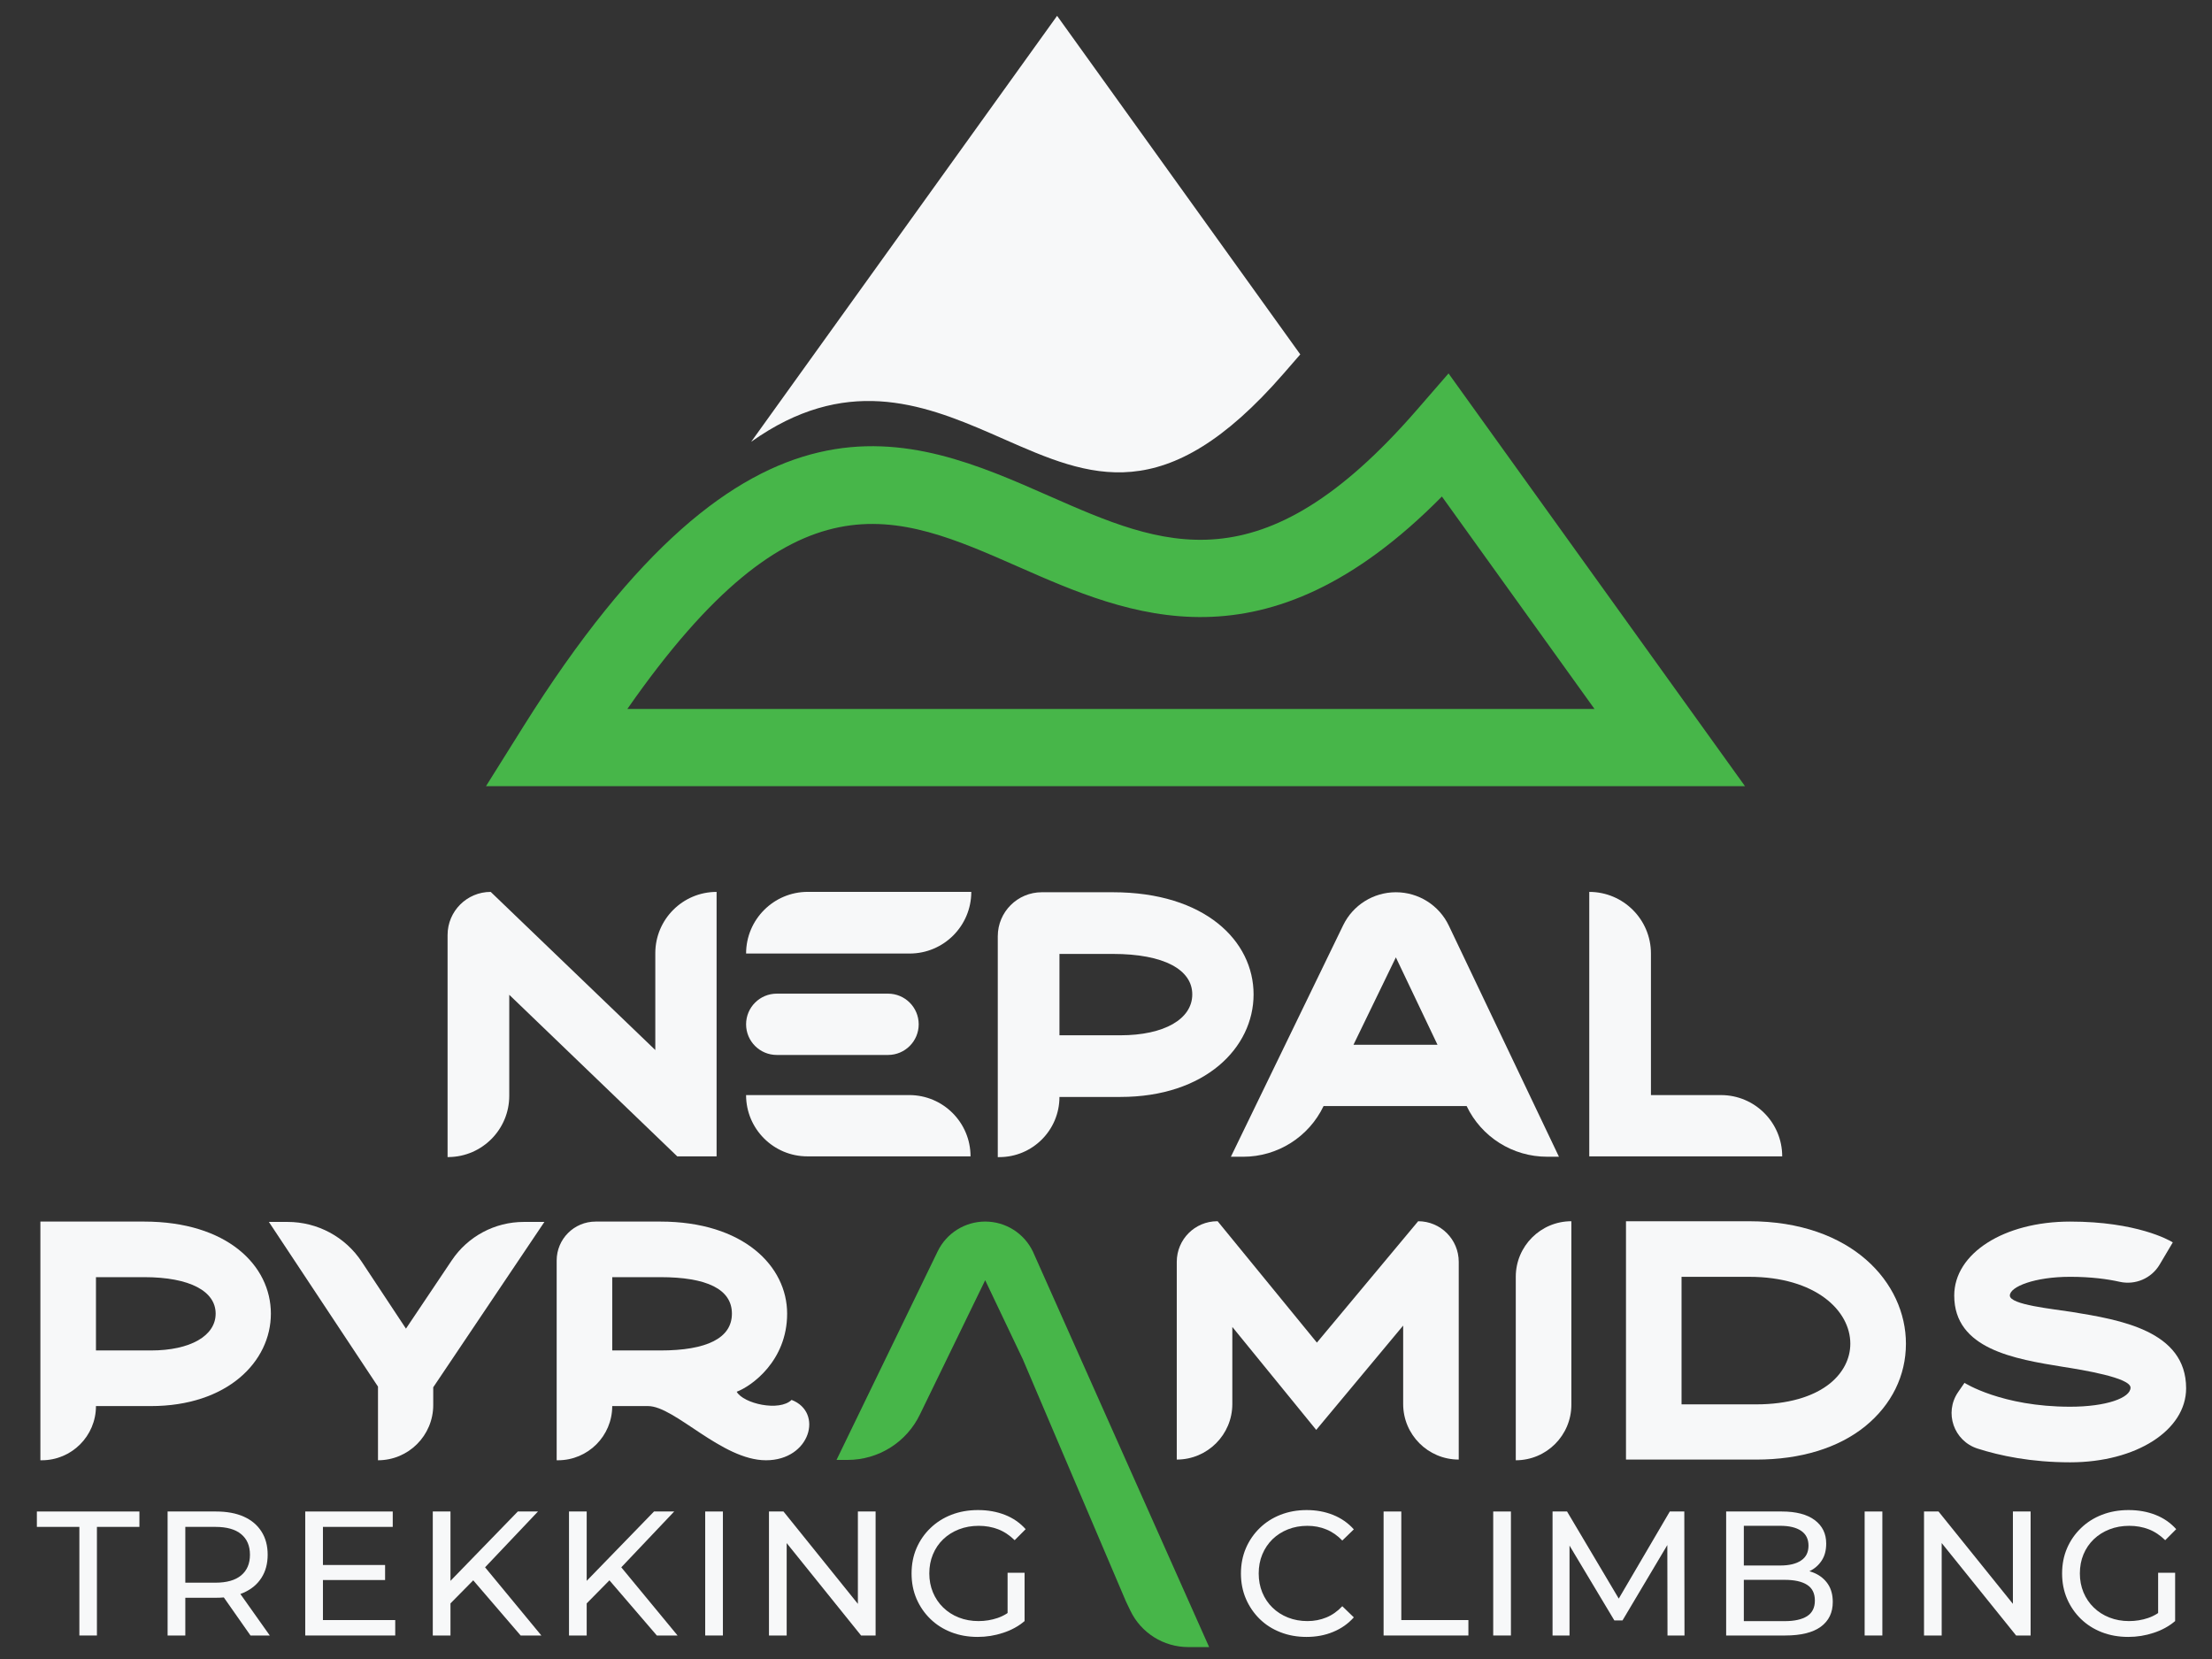 <?xml version="1.0" encoding="utf-8"?>
<!-- Generator: Adobe Illustrator 14.0.0, SVG Export Plug-In . SVG Version: 6.00 Build 43363)  -->
<!DOCTYPE svg PUBLIC "-//W3C//DTD SVG 1.1//EN" "http://www.w3.org/Graphics/SVG/1.1/DTD/svg11.dtd">
<svg version="1.1" id="Layer_1" xmlns="http://www.w3.org/2000/svg" xmlns:xlink="http://www.w3.org/1999/xlink" x="0px" y="0px"
	 width="120px" height="90px" viewBox="0 0 120 90" enable-background="new 0 0 120 90" xml:space="preserve">
<rect x="0" y="0" width="120" height="90" fill="#333333" stroke="none"/>
<g>
	<path fill="#F7F8F9" d="M54.444,23.815c4.699,2.07,8.757,3.856,15.191-3.549l0.904-1.04L57.347,0.859L40.751,23.967
		c0.319-0.227,0.635-0.434,0.947-0.622C46.635,20.379,50.701,22.167,54.444,23.815"/>
	<path fill="#47B649" d="M94.666,42.651H26.364l2.007-3.205c12.324-19.683,20.947-15.885,28.555-12.535
		c6.162,2.713,11.482,5.056,19.92-4.654l1.736-1.999L94.666,42.651z M34.033,38.462h52.469l-8.279-11.526
		c-9.588,9.708-16.979,6.454-22.985,3.808C48.526,27.789,43.125,25.411,34.033,38.462"/>
	<path fill="#F7F8F9" d="M70.877,88.802c-0.514,0-0.984-0.085-1.416-0.255c-0.436-0.17-0.809-0.409-1.127-0.721
		c-0.316-0.312-0.564-0.675-0.744-1.091c-0.178-0.416-0.27-0.874-0.27-1.374s0.092-0.959,0.27-1.375
		c0.18-0.416,0.43-0.778,0.75-1.09s0.697-0.551,1.129-0.721c0.434-0.169,0.906-0.255,1.418-0.255c0.518,0,0.998,0.088,1.436,0.265
		c0.439,0.176,0.813,0.438,1.121,0.782l-0.625,0.606c-0.258-0.27-0.545-0.47-0.865-0.601c-0.32-0.133-0.664-0.197-1.027-0.197
		c-0.379,0-0.73,0.063-1.055,0.191c-0.322,0.128-0.604,0.308-0.84,0.537c-0.236,0.232-0.422,0.507-0.553,0.823
		s-0.195,0.661-0.195,1.033s0.064,0.716,0.195,1.033c0.131,0.316,0.316,0.591,0.553,0.821s0.518,0.41,0.84,0.538
		c0.324,0.128,0.676,0.192,1.055,0.192c0.363,0,0.707-0.065,1.027-0.197s0.607-0.335,0.865-0.61l0.625,0.605
		c-0.309,0.346-0.682,0.608-1.121,0.788C71.885,88.712,71.402,88.802,70.877,88.802"/>
	<polygon fill="#F7F8F9" points="75.059,88.725 75.059,81.998 76.02,81.998 76.02,87.888 79.66,87.888 79.66,88.725 	"/>
	<rect x="81.006" y="81.998" fill="#F7F8F9" width="0.961" height="6.727"/>
	<polygon fill="#F7F8F9" points="84.225,88.725 84.225,81.998 85.012,81.998 88.029,87.081 87.607,87.081 90.586,81.998 
		91.373,81.998 91.383,88.725 90.461,88.725 90.451,83.448 90.672,83.448 88.02,87.908 87.578,87.908 84.906,83.448 85.146,83.448 
		85.146,88.725 	"/>
	<path fill="#F7F8F9" d="M93.643,88.725v-6.727h3.016c0.775,0,1.373,0.155,1.789,0.466c0.416,0.312,0.623,0.735,0.623,1.272
		c0,0.366-0.08,0.674-0.244,0.922c-0.164,0.251-0.383,0.442-0.658,0.577s-0.574,0.202-0.895,0.202l0.174-0.288
		c0.383,0,0.723,0.067,1.018,0.202s0.529,0.331,0.703,0.591c0.172,0.26,0.258,0.582,0.258,0.965c0,0.577-0.215,1.024-0.648,1.342
		c-0.432,0.316-1.074,0.476-1.926,0.476H93.643z M94.602,87.946h2.211c0.533,0,0.939-0.09,1.221-0.269
		c0.281-0.181,0.422-0.462,0.422-0.846c0-0.391-0.141-0.677-0.422-0.855c-0.281-0.181-0.688-0.27-1.221-0.27h-2.297v-0.778h2.057
		c0.486,0,0.865-0.089,1.133-0.271c0.27-0.178,0.404-0.447,0.404-0.807c0-0.357-0.135-0.626-0.404-0.807
		c-0.268-0.179-0.646-0.269-1.133-0.269h-1.971V87.946z"/>
	<rect x="101.156" y="81.998" fill="#F7F8F9" width="0.961" height="6.727"/>
	<polygon fill="#F7F8F9" points="104.377,88.725 104.377,81.998 105.164,81.998 109.613,87.522 109.199,87.522 109.199,81.998 
		110.16,81.998 110.16,88.725 109.373,88.725 104.924,83.199 105.336,83.199 105.336,88.725 	"/>
	<path fill="#F7F8F9" d="M115.455,88.802c-0.52,0-0.996-0.085-1.434-0.255c-0.434-0.17-0.813-0.409-1.133-0.721
		s-0.57-0.675-0.75-1.091s-0.27-0.875-0.27-1.374c0-0.501,0.09-0.959,0.27-1.375s0.432-0.778,0.756-1.089
		c0.322-0.313,0.701-0.552,1.139-0.722c0.436-0.169,0.916-0.255,1.441-0.255c0.531,0,1.018,0.087,1.459,0.26
		c0.443,0.173,0.818,0.433,1.125,0.777l-0.596,0.598c-0.275-0.27-0.574-0.468-0.898-0.593c-0.322-0.124-0.674-0.187-1.053-0.187
		c-0.385,0-0.74,0.063-1.07,0.191s-0.615,0.308-0.855,0.538c-0.24,0.231-0.428,0.506-0.559,0.822s-0.195,0.661-0.195,1.033
		c0,0.365,0.064,0.706,0.195,1.023c0.131,0.316,0.318,0.592,0.559,0.826c0.24,0.233,0.523,0.415,0.852,0.543
		c0.326,0.128,0.682,0.192,1.064,0.192c0.359,0,0.703-0.056,1.033-0.168s0.637-0.3,0.918-0.563l0.547,0.73
		c-0.332,0.282-0.721,0.495-1.166,0.639C116.389,88.729,115.93,88.802,115.455,88.802 M117.078,87.821v-2.499H118v2.624
		L117.078,87.821z"/>
	<polygon fill="#F7F8F9" points="4.306,88.725 4.306,82.833 2,82.833 2,81.998 7.563,81.998 7.563,82.833 5.258,82.833 
		5.258,88.725 	"/>
	<path fill="#F7F8F9" d="M9.092,88.725v-6.727h2.623c0.589,0,1.092,0.092,1.509,0.278c0.417,0.187,0.736,0.455,0.96,0.808
		c0.225,0.352,0.337,0.771,0.337,1.258c0,0.487-0.113,0.906-0.337,1.254c-0.224,0.351-0.543,0.617-0.96,0.803
		c-0.417,0.186-0.92,0.279-1.509,0.279H9.62l0.433-0.443v2.49H9.092z M10.053,86.333L9.62,85.86h2.066
		c0.615,0,1.082-0.133,1.399-0.399c0.317-0.264,0.475-0.638,0.475-1.119c0-0.48-0.158-0.851-0.475-1.114
		c-0.317-0.263-0.784-0.395-1.399-0.395H9.62l0.433-0.479V86.333z M13.589,88.725l-1.71-2.44h1.028l1.729,2.44H13.589z"/>
	<path fill="#F7F8F9" d="M17.519,87.888h3.922v0.837h-4.882v-6.727h4.747v0.835h-3.787V87.888z M17.432,84.9h3.459v0.816h-3.459
		V84.9z"/>
	<path fill="#F7F8F9" d="M23.478,81.998h0.96v6.727h-0.96V81.998z M24.322,87.101l-0.047-1.172l3.816-3.931h1.094l-2.95,3.112
		l-0.538,0.597L24.322,87.101z M28.244,88.725l-2.758-3.21l0.645-0.712l3.238,3.922H28.244z"/>
	<path fill="#F7F8F9" d="M30.868,81.998h0.96v6.727h-0.96V81.998z M31.712,87.101l-0.048-1.172l3.816-3.931h1.095l-2.95,3.112
		l-0.539,0.597L31.712,87.101z M35.633,88.725l-2.758-3.21l0.645-0.712l3.238,3.922H35.633z"/>
	<rect x="38.257" y="81.998" fill="#F7F8F9" width="0.96" height="6.727"/>
	<polygon fill="#F7F8F9" points="41.716,88.725 41.716,81.998 42.504,81.998 46.953,87.522 46.54,87.522 46.54,81.998 
		47.501,81.998 47.501,88.725 46.713,88.725 42.264,83.199 42.677,83.199 42.677,88.725 	"/>
	<path fill="#F7F8F9" d="M53.036,88.802c-0.518,0-0.996-0.085-1.432-0.255c-0.436-0.17-0.813-0.409-1.133-0.721
		c-0.321-0.312-0.57-0.675-0.75-1.091c-0.179-0.416-0.269-0.875-0.269-1.374c0-0.501,0.09-0.959,0.269-1.375
		c0.18-0.416,0.432-0.778,0.755-1.089c0.324-0.313,0.703-0.552,1.139-0.722c0.436-0.169,0.916-0.255,1.441-0.255
		c0.532,0,1.019,0.087,1.461,0.26s0.817,0.433,1.124,0.777l-0.596,0.598c-0.275-0.27-0.574-0.468-0.898-0.593
		c-0.323-0.124-0.674-0.187-1.052-0.187c-0.385,0-0.742,0.063-1.072,0.191s-0.615,0.308-0.855,0.538
		c-0.241,0.231-0.427,0.506-0.558,0.822s-0.196,0.661-0.196,1.033c0,0.365,0.065,0.706,0.196,1.023
		c0.131,0.316,0.317,0.592,0.558,0.826c0.24,0.233,0.522,0.415,0.851,0.543c0.326,0.128,0.682,0.192,1.066,0.192
		c0.359,0,0.703-0.056,1.033-0.168s0.636-0.3,0.918-0.563l0.548,0.73c-0.333,0.282-0.722,0.495-1.168,0.639
		C53.969,88.729,53.511,88.802,53.036,88.802 M54.661,87.821v-2.499h0.922v2.624L54.661,87.821z"/>
	<path fill="#F7F8F9" d="M38.875,62.732h-2.134l-9.114-8.765v5.479c0,1.82-1.464,3.303-3.285,3.324l-0.061,0.001V50.724
		c0-1.292,1.047-2.339,2.34-2.339l8.929,8.579V51.71c0-1.836,1.489-3.325,3.325-3.325V62.732z"/>
	<path fill="#F7F8F9" d="M68.006,53.946c0,2.895-2.629,5.563-7.226,5.563h-3.305c0,1.803-1.461,3.264-3.264,3.264h-0.082V50.791
		c0-1.318,1.069-2.387,2.388-2.387h3.853C65.377,48.404,68.006,51.052,68.006,53.946 M64.68,53.946c0-1.333-1.518-2.196-4.311-2.196
		h-2.894v4.414h3.305C63.162,56.164,64.68,55.281,64.68,53.946"/>
	<path fill="#F7F8F9" d="M79.564,60.002L79.564,60.002h-7.76c-0.803,1.681-2.5,2.751-4.363,2.751h-0.666l6.09-12.556
		c0.531-1.097,1.643-1.793,2.861-1.793c1.229,0,2.346,0.705,2.873,1.813l5.973,12.535h-0.646
		C82.063,62.753,80.367,61.683,79.564,60.002 M75.725,51.937l-2.299,4.74h4.557L75.725,51.937z"/>
	<path fill="#F7F8F9" d="M96.684,62.732H86.217V48.385c1.848,0,3.346,1.497,3.346,3.345v7.678h3.799
		C95.197,59.407,96.684,60.896,96.684,62.732z"/>
	<path fill="#F7F8F9" d="M14.695,71.264c0,2.609-2.367,5.015-6.511,5.015H5.206c0,1.624-1.317,2.94-2.941,2.94H2.191V66.27h5.624
		C12.328,66.27,14.695,68.657,14.695,71.264 M11.699,71.264c0-1.201-1.369-1.979-3.884-1.979H5.206v3.977h2.978
		C10.33,73.262,11.699,72.466,11.699,71.264"/>
	<path fill="#F7F8F9" d="M29.533,66.289l-6.03,8.971v0.962c0,1.655-1.341,2.997-2.997,2.997v-3.996l-5.919-8.934h1.019
		c1.617,0,3.126,0.811,4.017,2.16l2.4,3.629l2.487-3.707c0.873-1.301,2.337-2.082,3.905-2.082H29.533z"/>
	<path fill="#F7F8F9" d="M41.556,79.219c-2.405,0-4.938-2.94-6.401-2.94h-1.942c0,1.624-1.317,2.94-2.941,2.94h-0.073V68.382
		c0-1.166,0.946-2.112,2.112-2.112h3.511c4.513,0,6.88,2.423,6.88,4.994s-1.941,3.94-2.737,4.238
		c0.37,0.646,2.312,1.089,2.978,0.442C44.682,76.609,43.96,79.219,41.556,79.219 M39.706,71.264c0-1.33-1.369-1.979-3.883-1.979
		h-2.609v3.977h2.609C38.337,73.262,39.706,72.597,39.706,71.264"/>
	<path fill="#47B649" d="M56.037,67.903c-0.476-0.998-1.483-1.634-2.589-1.634c-1.099,0-2.101,0.628-2.58,1.617L45.381,79.2h0.601
		c1.679,0,3.208-0.964,3.93-2.479l3.534-7.27l2.035,4.273l5.6,13.151l0.238,0.496c0.578,1.212,1.801,1.982,3.143,1.982h1.133
		L56.037,67.903z"/>
	<path fill="#F7F8F9" d="M79.137,79.181L79.137,79.181c-1.666,0-3.016-1.35-3.016-3.015v-4.254l-4.717,5.659l-4.551-5.585v4.181
		c0,1.665-1.35,3.014-3.014,3.014V68.453c0-1.216,0.984-2.202,2.201-2.202h0.016l5.385,6.585l5.494-6.585
		c1.215,0,2.201,0.986,2.201,2.202V79.181z"/>
	<path fill="#F7F8F9" d="M85.246,66.251L85.246,66.251v9.953c0,1.665-1.35,3.015-3.016,3.015v-9.953
		C82.23,67.602,83.582,66.251,85.246,66.251"/>
	<path fill="#F7F8F9" d="M103.396,72.893c0,1.738-0.777,3.312-2.203,4.477c-1.461,1.185-3.514,1.812-5.918,1.812h-7.066v-12.93
		h6.678C100.471,66.251,103.396,69.6,103.396,72.893 M100.379,72.893c0-1.795-1.885-3.626-5.492-3.626h-3.664v6.919h4.053
		c1.701,0,3.107-0.407,4.014-1.147C99.99,74.465,100.379,73.707,100.379,72.893"/>
	<path fill="#F7F8F9" d="M118.596,75.314c0,2.275-2.701,4.016-6.291,4.016c-2.107,0-3.795-0.352-5.025-0.746
		c-1.287-0.414-1.82-1.944-1.055-3.061l0.348-0.504c0,0,2.016,1.295,5.732,1.295c1.961,0,3.275-0.48,3.275-1.035
		c0-0.538-2.59-0.962-3.662-1.129c-2.627-0.425-5.902-0.962-5.902-3.866c0-2.293,2.703-4.014,6.289-4.014
		c3.59,0,5.367,0.998,5.568,1.129l-0.713,1.203c-0.443,0.749-1.318,1.124-2.168,0.935c-0.65-0.146-1.543-0.271-2.688-0.271
		c-1.922,0-3.271,0.536-3.271,1.018c0,0.499,2.313,0.722,3.365,0.888C115.008,71.598,118.596,72.189,118.596,75.314"/>
	<path fill="#F7F8F9" d="M40.475,51.729L40.475,51.729h8.871c1.848,0,3.346-1.497,3.346-3.346H43.82
		C41.973,48.384,40.475,49.883,40.475,51.729"/>
	<path fill="#F7F8F9" d="M48.176,53.905h-6.038c-0.918,0-1.663,0.745-1.663,1.663s0.745,1.663,1.663,1.663h6.038
		c0.918,0,1.663-0.745,1.663-1.663S49.094,53.905,48.176,53.905"/>
	<path fill="#F7F8F9" d="M43.799,62.732h8.852c0-1.837-1.489-3.325-3.325-3.325h-8.852C40.475,61.243,41.963,62.732,43.799,62.732"
		/>
</g>
</svg>
